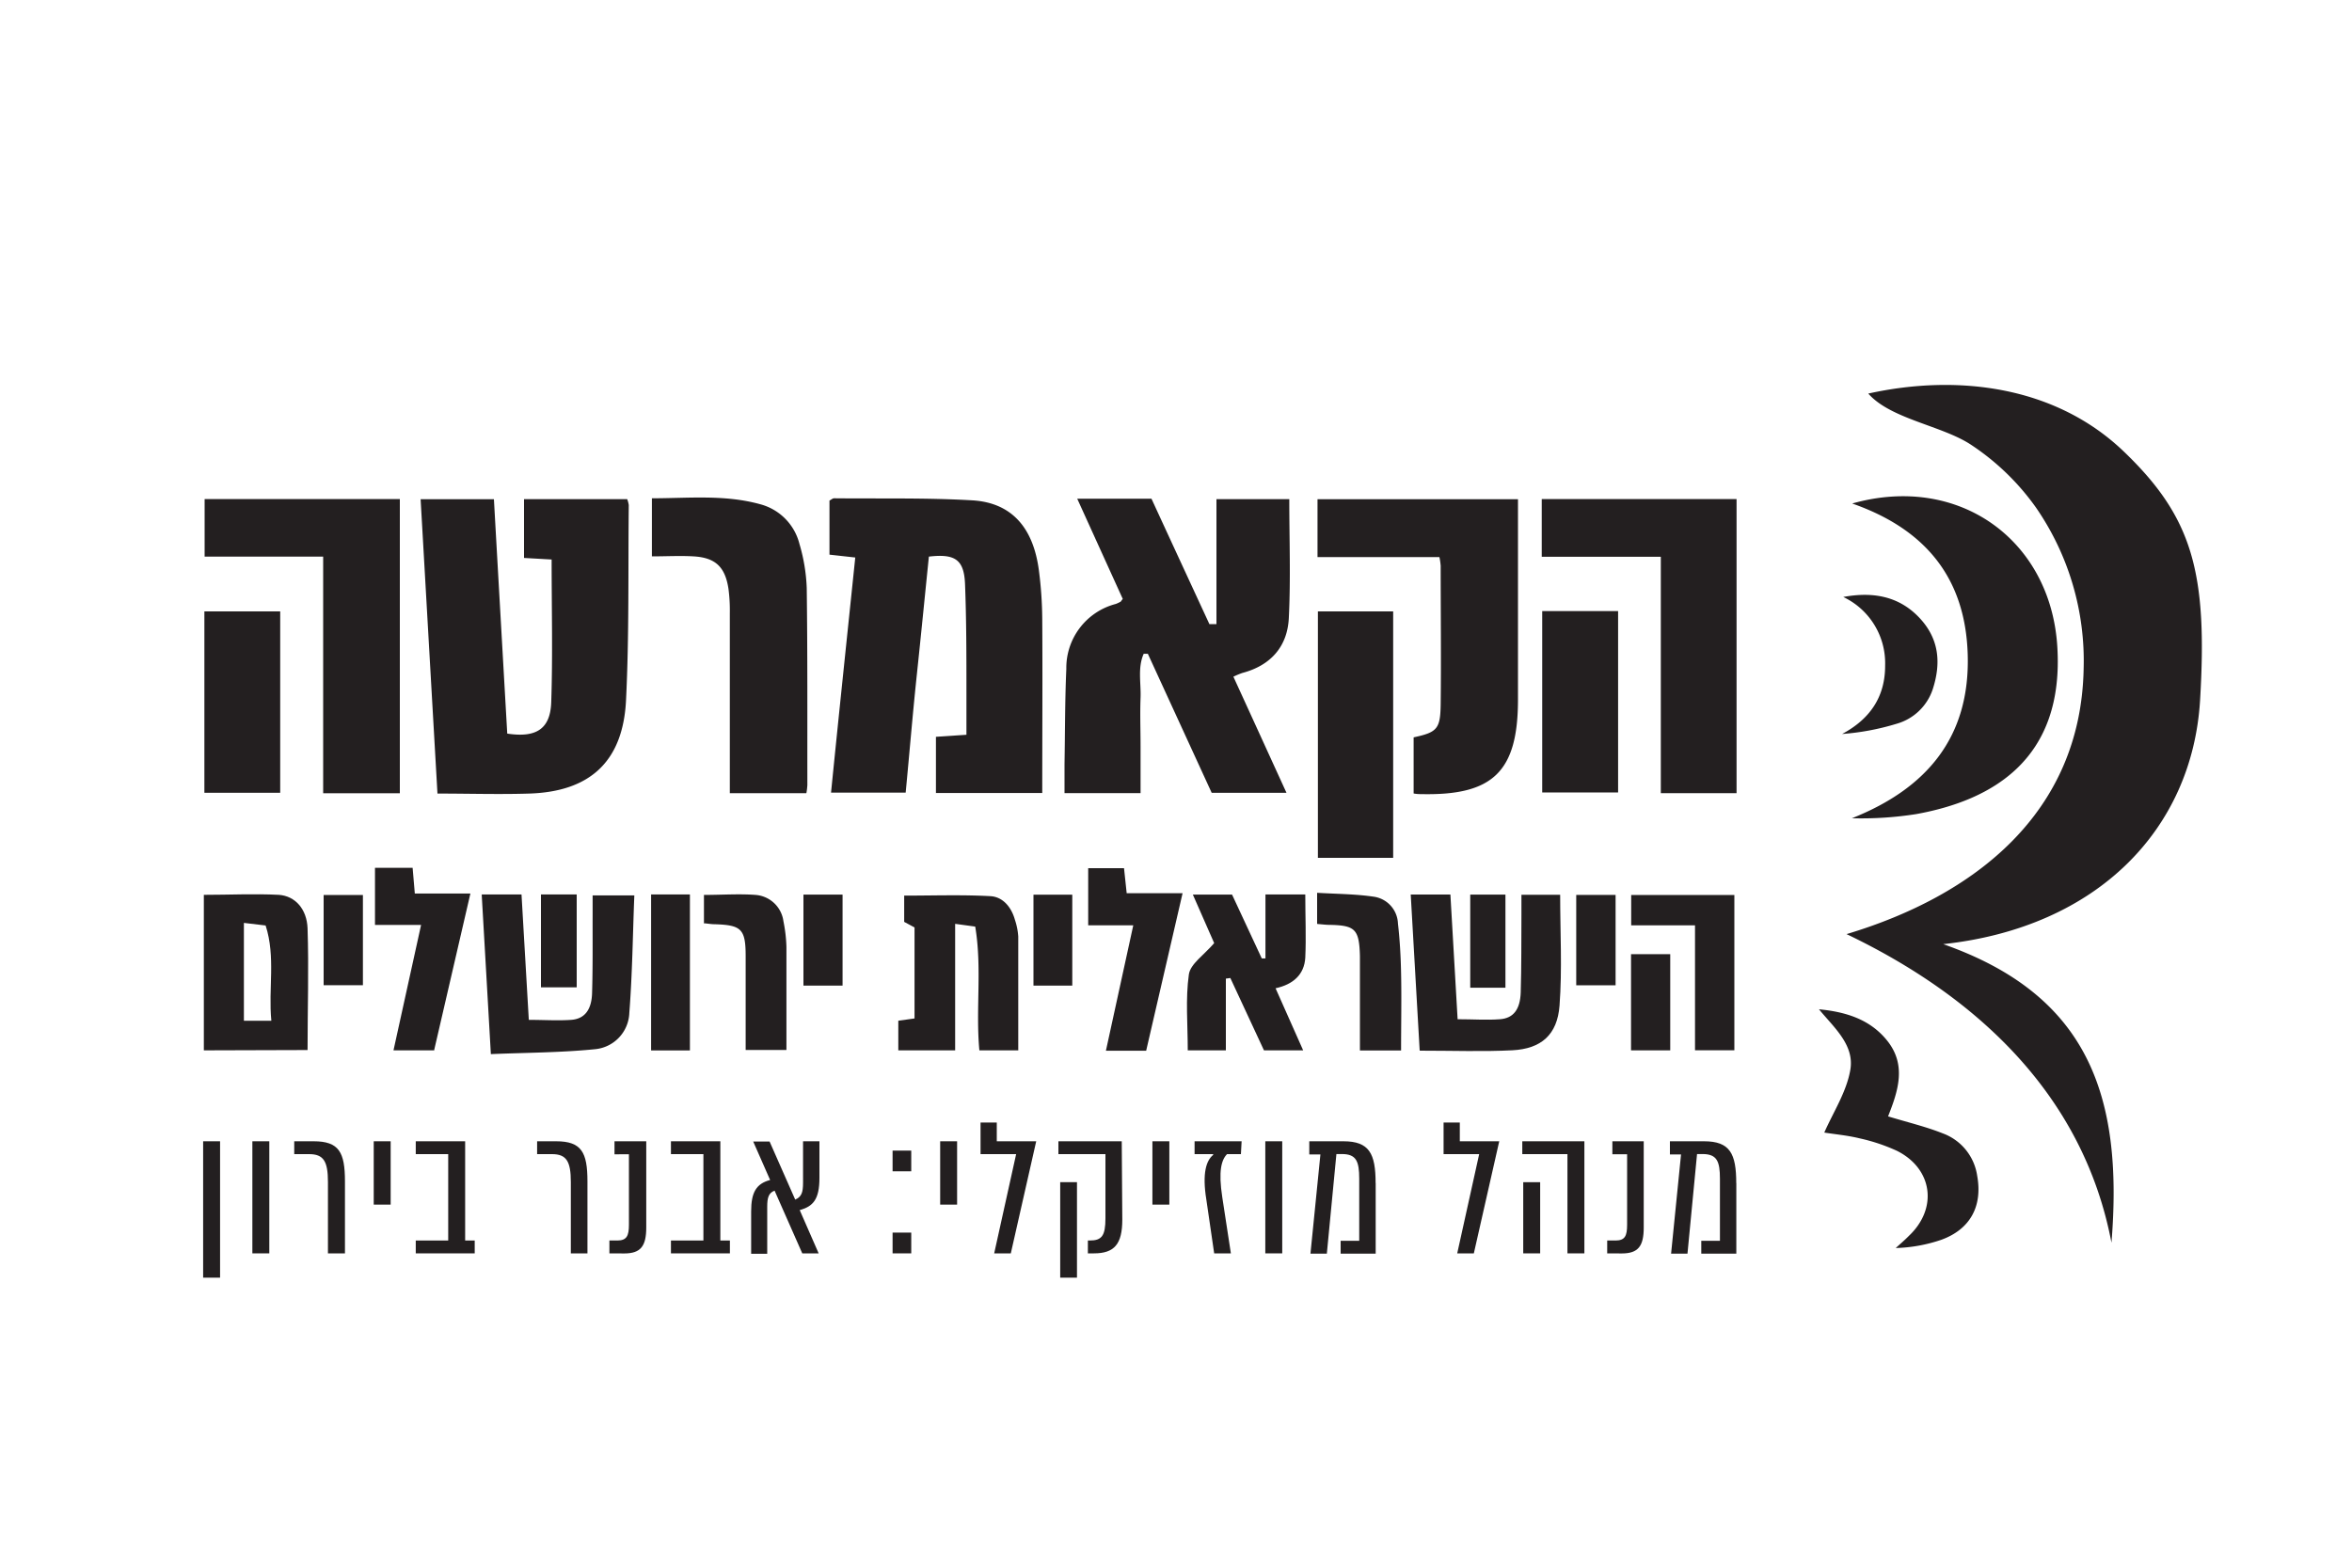 <svg id="Layer_1" data-name="Layer 1" xmlns="http://www.w3.org/2000/svg" xmlns:xlink="http://www.w3.org/1999/xlink" viewBox="0 0 300 200"><defs><clipPath id="clip-path"><rect x="25.91" y="49.12" width="254.95" height="113.88" style="fill:none"/></clipPath></defs><title>Artboard 12</title><g style="clip-path:url(#clip-path)"><path d="M280.62,89.37c-1,16.34-13,28.94-32.76,31.08,18.39,6.46,23,19.21,21.46,38.09-3.59-18.89-17.23-31.45-33.79-39.37,16.27-4.88,29.88-15.39,30.24-33.84a34.4,34.4,0,0,0-6.06-20.55,31.23,31.23,0,0,0-8.32-8.05c-3.7-2.44-10.24-3.27-13.09-6.52,11.34-2.51,23.85-1,32.6,7.4S281.6,73,280.62,89.37" style="fill:#231f20"/><path d="M109.05,71.12l-3.25-.36v-6.9c.21-.1.4-.29.59-.29,5.87.06,11.75-.08,17.61.26,5,.29,7.81,3.44,8.52,9a50.55,50.55,0,0,1,.42,6.15c.05,7.35,0,14.69,0,22.19H119.38V94l3.89-.26c0-1.85,0-3.6,0-5.35,0-4.63,0-9.27-.18-13.9-.13-3.1-1.27-3.87-4.61-3.48-.51,5-1,10-1.53,15s-.94,10-1.43,15.11H106c1-10,2.05-19.94,3.09-30" style="fill:#231f20"/><path d="M155.16,79.62V63.68h9.29c0,5.09.19,10.14-.06,15.17-.18,3.67-2.35,6.06-5.92,7a10.41,10.41,0,0,0-1.15.48c2.26,4.93,4.46,9.76,6.77,14.81h-9.54l-8.14-17.73-.53,0c-.79,1.77-.33,3.73-.4,5.59-.08,2.06,0,4.12,0,6.18v6h-9.7c0-1.27,0-2.5,0-3.72.07-4,.05-8.09.23-12.12a8.43,8.43,0,0,1,6.31-8.29,4.35,4.35,0,0,0,.58-.27c.06,0,.09-.11.31-.37l-5.81-12.79h9.47c2.44,5.3,4.92,10.66,7.39,16l.92,0" style="fill:#231f20"/><path d="M55.8,101.26c-.72-12.57-1.43-25-2.15-37.57H63c.56,9.93,1.13,19.94,1.7,29.9,3.69.56,5.49-.58,5.61-4,.2-6,.05-12,.05-18.21l-3.52-.2V63.68H80a3.69,3.69,0,0,1,.2.75c-.09,8.31.06,16.63-.35,24.92-.39,7.82-4.62,11.65-12.35,11.89-3.83.12-7.67,0-11.68,0" style="fill:#231f20"/><path d="M193.62,63.69v7c0,6.18,0,12.36,0,18.55,0,9.2-3.19,12.27-12.31,12.07-.29,0-.57,0-1-.08V94.07c3-.65,3.41-1.06,3.45-4.24.07-5.89,0-11.78,0-17.66a9,9,0,0,0-.16-1.1H168.05V63.69Z" style="fill:#231f20"/></g><polygon points="26.1 63.67 26.1 71.01 41.22 71.01 41.22 101.2 51 101.2 51 63.67 26.1 63.67" style="fill:#231f20"/><polygon points="196.65 71.03 196.65 63.67 221.5 63.67 221.5 101.19 211.84 101.19 211.84 71.03 196.65 71.03" style="fill:#231f20"/><g style="clip-path:url(#clip-path)"><path d="M236.27,64.23c13.65-3.84,25.29,4.71,26.14,18.23.91,14.39-8.26,19.64-18,21.4a45.11,45.11,0,0,1-8.2.53c9.54-3.79,15.13-10.36,14.77-21-.32-9.6-5.32-15.85-14.69-19.14" style="fill:#231f20"/><path d="M102.84,101.19H93.09V98.73q0-10.26,0-20.51a21.05,21.05,0,0,0-.17-3.08c-.42-2.82-1.67-4-4.46-4.16-1.72-.1-3.45,0-5.31,0V63.57c4.65,0,9.28-.5,13.82.76a7,7,0,0,1,5,5.06,22.55,22.55,0,0,1,.93,5.63c.11,8.38.07,16.76.08,25.14a8.84,8.84,0,0,1-.12,1" style="fill:#231f20"/></g><rect x="168.1" y="78" width="9.6" height="31.44" style="fill:#231f20"/><rect x="26.07" y="78" width="9.67" height="23.14" style="fill:#231f20"/><rect x="196.71" y="77.96" width="9.68" height="23.14" style="fill:#231f20"/><g style="clip-path:url(#clip-path)"><path d="M181.08,134c-.39-6.7-.76-13.2-1.14-19.88H185c.3,5.32.61,10.57.92,15.91,2,0,3.7.13,5.41,0s2.57-1.25,2.64-3.43c.1-3.31.07-6.62.09-9.93,0-.79,0-1.58,0-2.52H199c0,4.78.27,9.49-.08,14.14-.28,3.73-2.35,5.51-6,5.7s-7.66.05-11.8.05" style="fill:#231f20"/><path d="M61.45,114.11h5.07c.31,5.36.62,10.61.93,16,2,0,3.69.12,5.4,0s2.61-1.27,2.67-3.43c.1-3.31.06-6.62.07-9.93,0-.79,0-1.59,0-2.52h5.32c-.2,5-.25,10-.64,15a4.82,4.82,0,0,1-4.34,4.62c-4.36.44-8.76.44-13.32.63-.4-7-.77-13.47-1.16-20.23" style="fill:#231f20"/><path d="M129.92,134h-5c-.49-5.28.36-10.5-.53-15.79l-2.56-.35V134h-7.25v-3.78l2.07-.29V118.32l-1.32-.71v-3.35c3.73,0,7.4-.13,11,.07,1.59.09,2.67,1.4,3.12,3a8.46,8.46,0,0,1,.43,2.15c0,4.77,0,9.54,0,14.54" style="fill:#231f20"/><path d="M31.11,117.74v12.48h3.5c-.4-4.12.57-8.12-.73-12.15l-2.77-.33M26,134V114.16c3.26,0,6.43-.16,9.57,0,2.1.15,3.57,1.83,3.66,4.28.17,5.11,0,10.23,0,15.52Z" style="fill:#231f20"/><path d="M166.49,114.11c0,2.81.12,5.45,0,8.07-.13,2.15-1.54,3.41-3.79,3.9,1.19,2.68,2.31,5.18,3.52,7.92h-5l-4.29-9.23-.57.08V134h-4.86c0-3.3-.3-6.55.14-9.68.19-1.35,1.92-2.47,3.23-4l-2.72-6.19h5q1.9,4.06,3.79,8.14h.47v-8.16Z" style="fill:#231f20"/><path d="M240.85,142.43c2.5.76,4.83,1.31,7,2.18a6.8,6.8,0,0,1,4.34,5.38c.71,3.89-.88,6.84-4.58,8.18a19.62,19.62,0,0,1-5.81,1.05c.57-.52,1.14-1,1.69-1.56,3.73-3.53,3-8.59-1.55-10.85a23.47,23.47,0,0,0-4.73-1.58c-1.54-.38-3.13-.52-4.52-.74,1.15-2.62,2.84-5.19,3.32-8,.55-3.18-2.08-5.39-4-7.73,3.41.33,6.54,1.27,8.74,4.05,2.44,3.09,1.36,6.37.08,9.6" style="fill:#231f20"/><path d="M55.34,134H50.19l3.52-16H47.83v-7.29h4.8c.08,1,.17,2,.28,3.28H60c-1.59,6.86-3.09,13.35-4.64,20.06" style="fill:#231f20"/><path d="M146.19,134.05h-5.13c1.17-5.39,2.3-10.57,3.49-16H138.8v-7.29h4.57c.1.94.2,1.92.34,3.19h7.13l-4.65,20.12" style="fill:#231f20"/></g><polygon points="221.22 114.18 221.22 133.99 216.2 133.99 216.2 118.05 208.06 118.05 208.06 114.18 221.22 114.18" style="fill:#231f20"/><g style="clip-path:url(#clip-path)"><path d="M89.79,117.84v-3.67c2.29,0,4.46-.16,6.59,0a3.88,3.88,0,0,1,3.55,3.37,19,19,0,0,1,.38,3.27c0,4.32,0,8.64,0,13.14H95.11v-8.64c0-1.1,0-2.2,0-3.3,0-3.51-.54-4-4-4.1-.36,0-.72-.07-1.28-.12" style="fill:#231f20"/><path d="M168,117.85V113.9c2.5.15,4.93.15,7.31.51a3.59,3.59,0,0,1,3,3.41c.24,2.11.36,4.24.4,6.37.07,3.22,0,6.45,0,9.83h-5.25v-3.86c0-2.72,0-5.45,0-8.17-.09-3.46-.6-3.94-3.91-4-.42,0-.85-.06-1.5-.11" style="fill:#231f20"/><path d="M235.11,76.16c3.67-.68,7-.16,9.63,2.57s2.87,5.87,1.77,9.24a6.81,6.81,0,0,1-4.61,4.37,31.73,31.73,0,0,1-6.94,1.3c3.58-1.91,5.51-4.77,5.49-8.76a9.34,9.34,0,0,0-5.34-8.72" style="fill:#231f20"/></g><rect x="83.05" y="114.11" width="4.95" height="19.9" style="fill:#231f20"/><rect x="208.04" y="121.73" width="5" height="12.27" style="fill:#231f20"/><rect x="41.28" y="114.18" width="5.01" height="11.51" style="fill:#231f20"/><rect x="131.82" y="114.14" width="4.95" height="11.6" style="fill:#231f20"/><rect x="201.05" y="114.17" width="5.02" height="11.53" style="fill:#231f20"/><rect x="102.48" y="114.13" width="4.99" height="11.61" style="fill:#231f20"/><rect x="69" y="114.11" width="4.56" height="11.85" style="fill:#231f20"/><rect x="187.53" y="114.13" width="4.49" height="11.88" style="fill:#231f20"/><rect x="25.91" y="145.6" width="2.16" height="17.4" style="fill:#231f20"/><rect x="32.19" y="145.6" width="2.16" height="14.3" style="fill:#231f20"/><g style="clip-path:url(#clip-path)"><path d="M41.83,150.79c0-2.64-.56-3.55-2.4-3.55h-1.9V145.6H40c3.25,0,4,1.4,4,5.12v9.18H41.83Z" style="fill:#231f20"/></g><rect x="47.67" y="145.6" width="2.16" height="8.08" style="fill:#231f20"/><polygon points="60.55 158.26 60.55 159.9 53.03 159.9 53.03 158.26 57.17 158.26 57.17 147.24 53.03 147.24 53.03 145.6 59.33 145.6 59.33 158.26 60.55 158.26" style="fill:#231f20"/><g style="clip-path:url(#clip-path)"><path d="M72.81,150.79c0-2.64-.57-3.55-2.4-3.55h-1.9V145.6h2.42c3.24,0,4,1.4,4,5.12v9.18H72.81Z" style="fill:#231f20"/><path d="M77.73,159.9v-1.64h1c1.2,0,1.49-.58,1.49-2v-9H78.38V145.6h4.05v11c0,2.38-.71,3.31-2.8,3.31Z" style="fill:#231f20"/></g><polygon points="93.1 158.26 93.1 159.9 85.58 159.9 85.58 158.26 89.72 158.26 89.72 147.24 85.58 147.24 85.58 145.6 91.88 145.6 91.88 158.26 93.1 158.26" style="fill:#231f20"/><g style="clip-path:url(#clip-path)"><path d="M102,154.37l2.42,5.53h-2.09l-3.53-8c-.77.29-.94.91-.94,2.05v6H95.81v-5.41c0-2.41.64-3.53,2.42-4l-2.16-4.91h2.09l3.27,7.41c.8-.36,1-.88,1-2.17V145.6h2.09v4.67c0,2.77-.82,3.62-2.47,4.1" style="fill:#231f20"/></g><path d="M116.23,159.9h-2.38v-2.65h2.38Zm0-10.47h-2.38v-2.64h2.38Z" style="fill:#231f20"/><rect x="119.92" y="145.6" width="2.16" height="8.08" style="fill:#231f20"/><polygon points="129.61 147.24 125.07 147.24 125.07 143.21 127.14 143.21 127.14 145.6 132.17 145.6 128.93 159.9 126.81 159.9 129.61 147.24" style="fill:#231f20"/><g style="clip-path:url(#clip-path)"><path d="M137.37,163h-2.14V150.82h2.14Zm5.78-7.41c0,3.12-1,4.31-3.62,4.31h-.77v-1.64H139c1.53,0,2-.6,2-2.82v-8.2h-6V145.6h8.08Z" style="fill:#231f20"/></g><rect x="146.99" y="145.6" width="2.16" height="8.08" style="fill:#231f20"/><g style="clip-path:url(#clip-path)"><path d="M158.28,147.24h-1.77c-.72.74-1.12,2.15-.61,5.48L157,159.9h-2.13l-1-6.86c-.55-3.39,0-5,.87-5.7l0-.1h-2.37V145.6h6Z" style="fill:#231f20"/></g><rect x="161.39" y="145.6" width="2.16" height="14.3" style="fill:#231f20"/><g style="clip-path:url(#clip-path)"><path d="M175.47,150.94v9H171v-1.64h2.37v-7.92c0-2.22-.37-3.15-2.2-3.15h-.71l-1.22,12.71h-2.09l1.27-12.66H167V145.6h4.35c3.31,0,4.11,1.57,4.11,5.34" style="fill:#231f20"/></g><polygon points="188.67 147.24 184.13 147.24 184.13 143.21 186.2 143.21 186.2 145.6 191.23 145.6 187.99 159.9 185.87 159.9 188.67 147.24" style="fill:#231f20"/><path d="M196.45,159.9h-2.16v-9.08h2.16Zm5.64,0h-2.16V147.24h-5.76V145.6h7.92Z" style="fill:#231f20"/><g style="clip-path:url(#clip-path)"><path d="M205,159.9v-1.64h1.06c1.2,0,1.48-.58,1.48-2v-9h-1.88V145.6h4v11c0,2.38-.7,3.31-2.8,3.31Z" style="fill:#231f20"/><path d="M221.47,150.94v9H217v-1.64h2.38v-7.92c0-2.22-.38-3.15-2.21-3.15h-.71l-1.22,12.71h-2.09l1.27-12.66H213V145.6h4.35c3.31,0,4.11,1.57,4.11,5.34" style="fill:#231f20"/></g></svg>